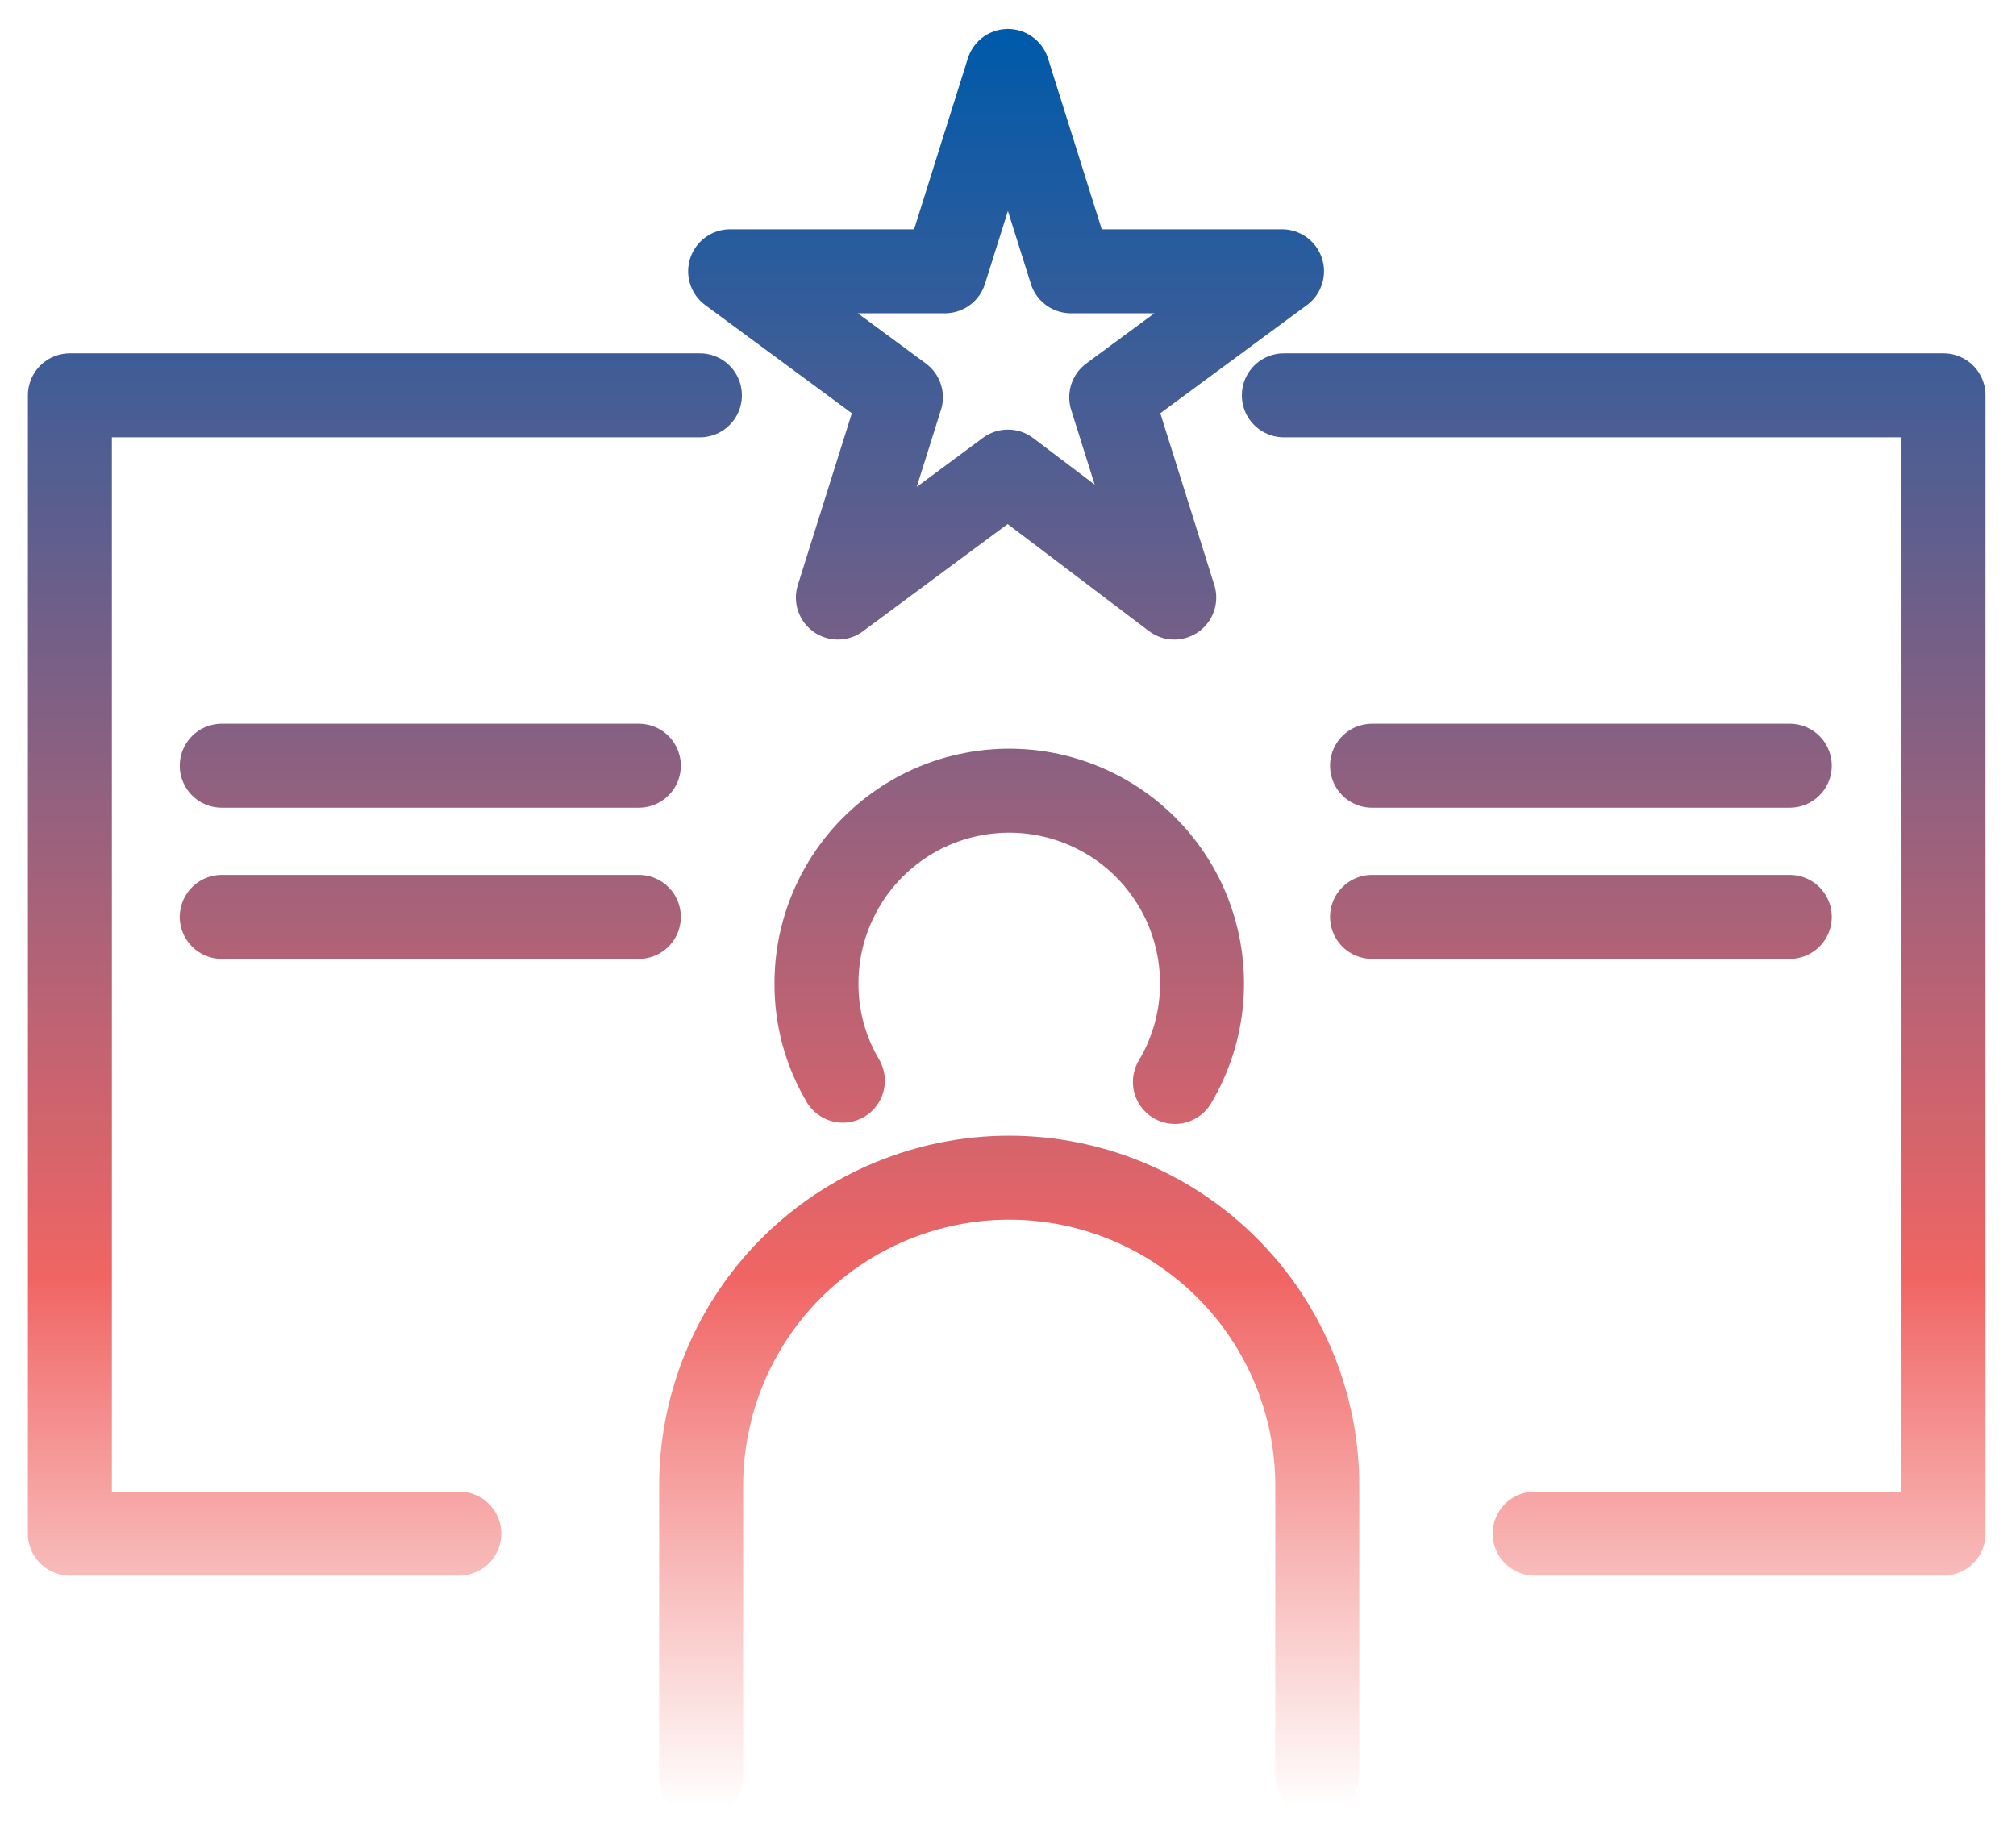 <svg width="24" height="22" viewBox="0 0 24 22" fill="none" xmlns="http://www.w3.org/2000/svg">
<path id="Vector" d="M8.332 4.707H0.832V18.26H5.467M18.27 18.26H23.137V4.707H15.284M10.034 12.867C9.826 12.516 9.717 12.114 9.72 11.705C9.72 11.352 9.802 11.004 9.96 10.687C10.117 10.371 10.345 10.095 10.626 9.882C10.907 9.668 11.234 9.522 11.58 9.456C11.927 9.389 12.285 9.403 12.625 9.497C12.965 9.591 13.279 9.762 13.543 9.997C13.806 10.232 14.012 10.525 14.144 10.852C14.275 11.18 14.33 11.534 14.303 11.886C14.276 12.238 14.168 12.579 13.987 12.882M15.682 21.132V17.69C15.682 16.717 15.296 15.784 14.608 15.096C13.92 14.409 12.987 14.022 12.014 14.022C11.042 14.022 10.109 14.409 9.421 15.096C8.733 15.784 8.347 16.717 8.347 17.69V21.155M2.64 9.117H7.605M2.64 10.917H7.605M16.334 9.117H21.307M16.334 10.917H21.307M11.999 5.615L9.975 7.115L10.725 4.73L8.692 3.23H11.249L11.999 0.845L12.749 3.23H15.262L13.229 4.73L13.979 7.115L11.999 5.615Z" stroke="url(#paint0_linear_8762_76671)" stroke-linecap="round" stroke-linejoin="round"/>
<defs>
<linearGradient id="paint0_linear_8762_76671" x1="11.999" y1="21.53" x2="11.999" y2="0.47" gradientUnits="userSpaceOnUse">
<stop stop-color="#F06564" stop-opacity="0"/>
<stop offset="0.3" stop-color="#F06564"/>
<stop offset="1" stop-color="#005AA9"/>
</linearGradient>
</defs>
</svg>
